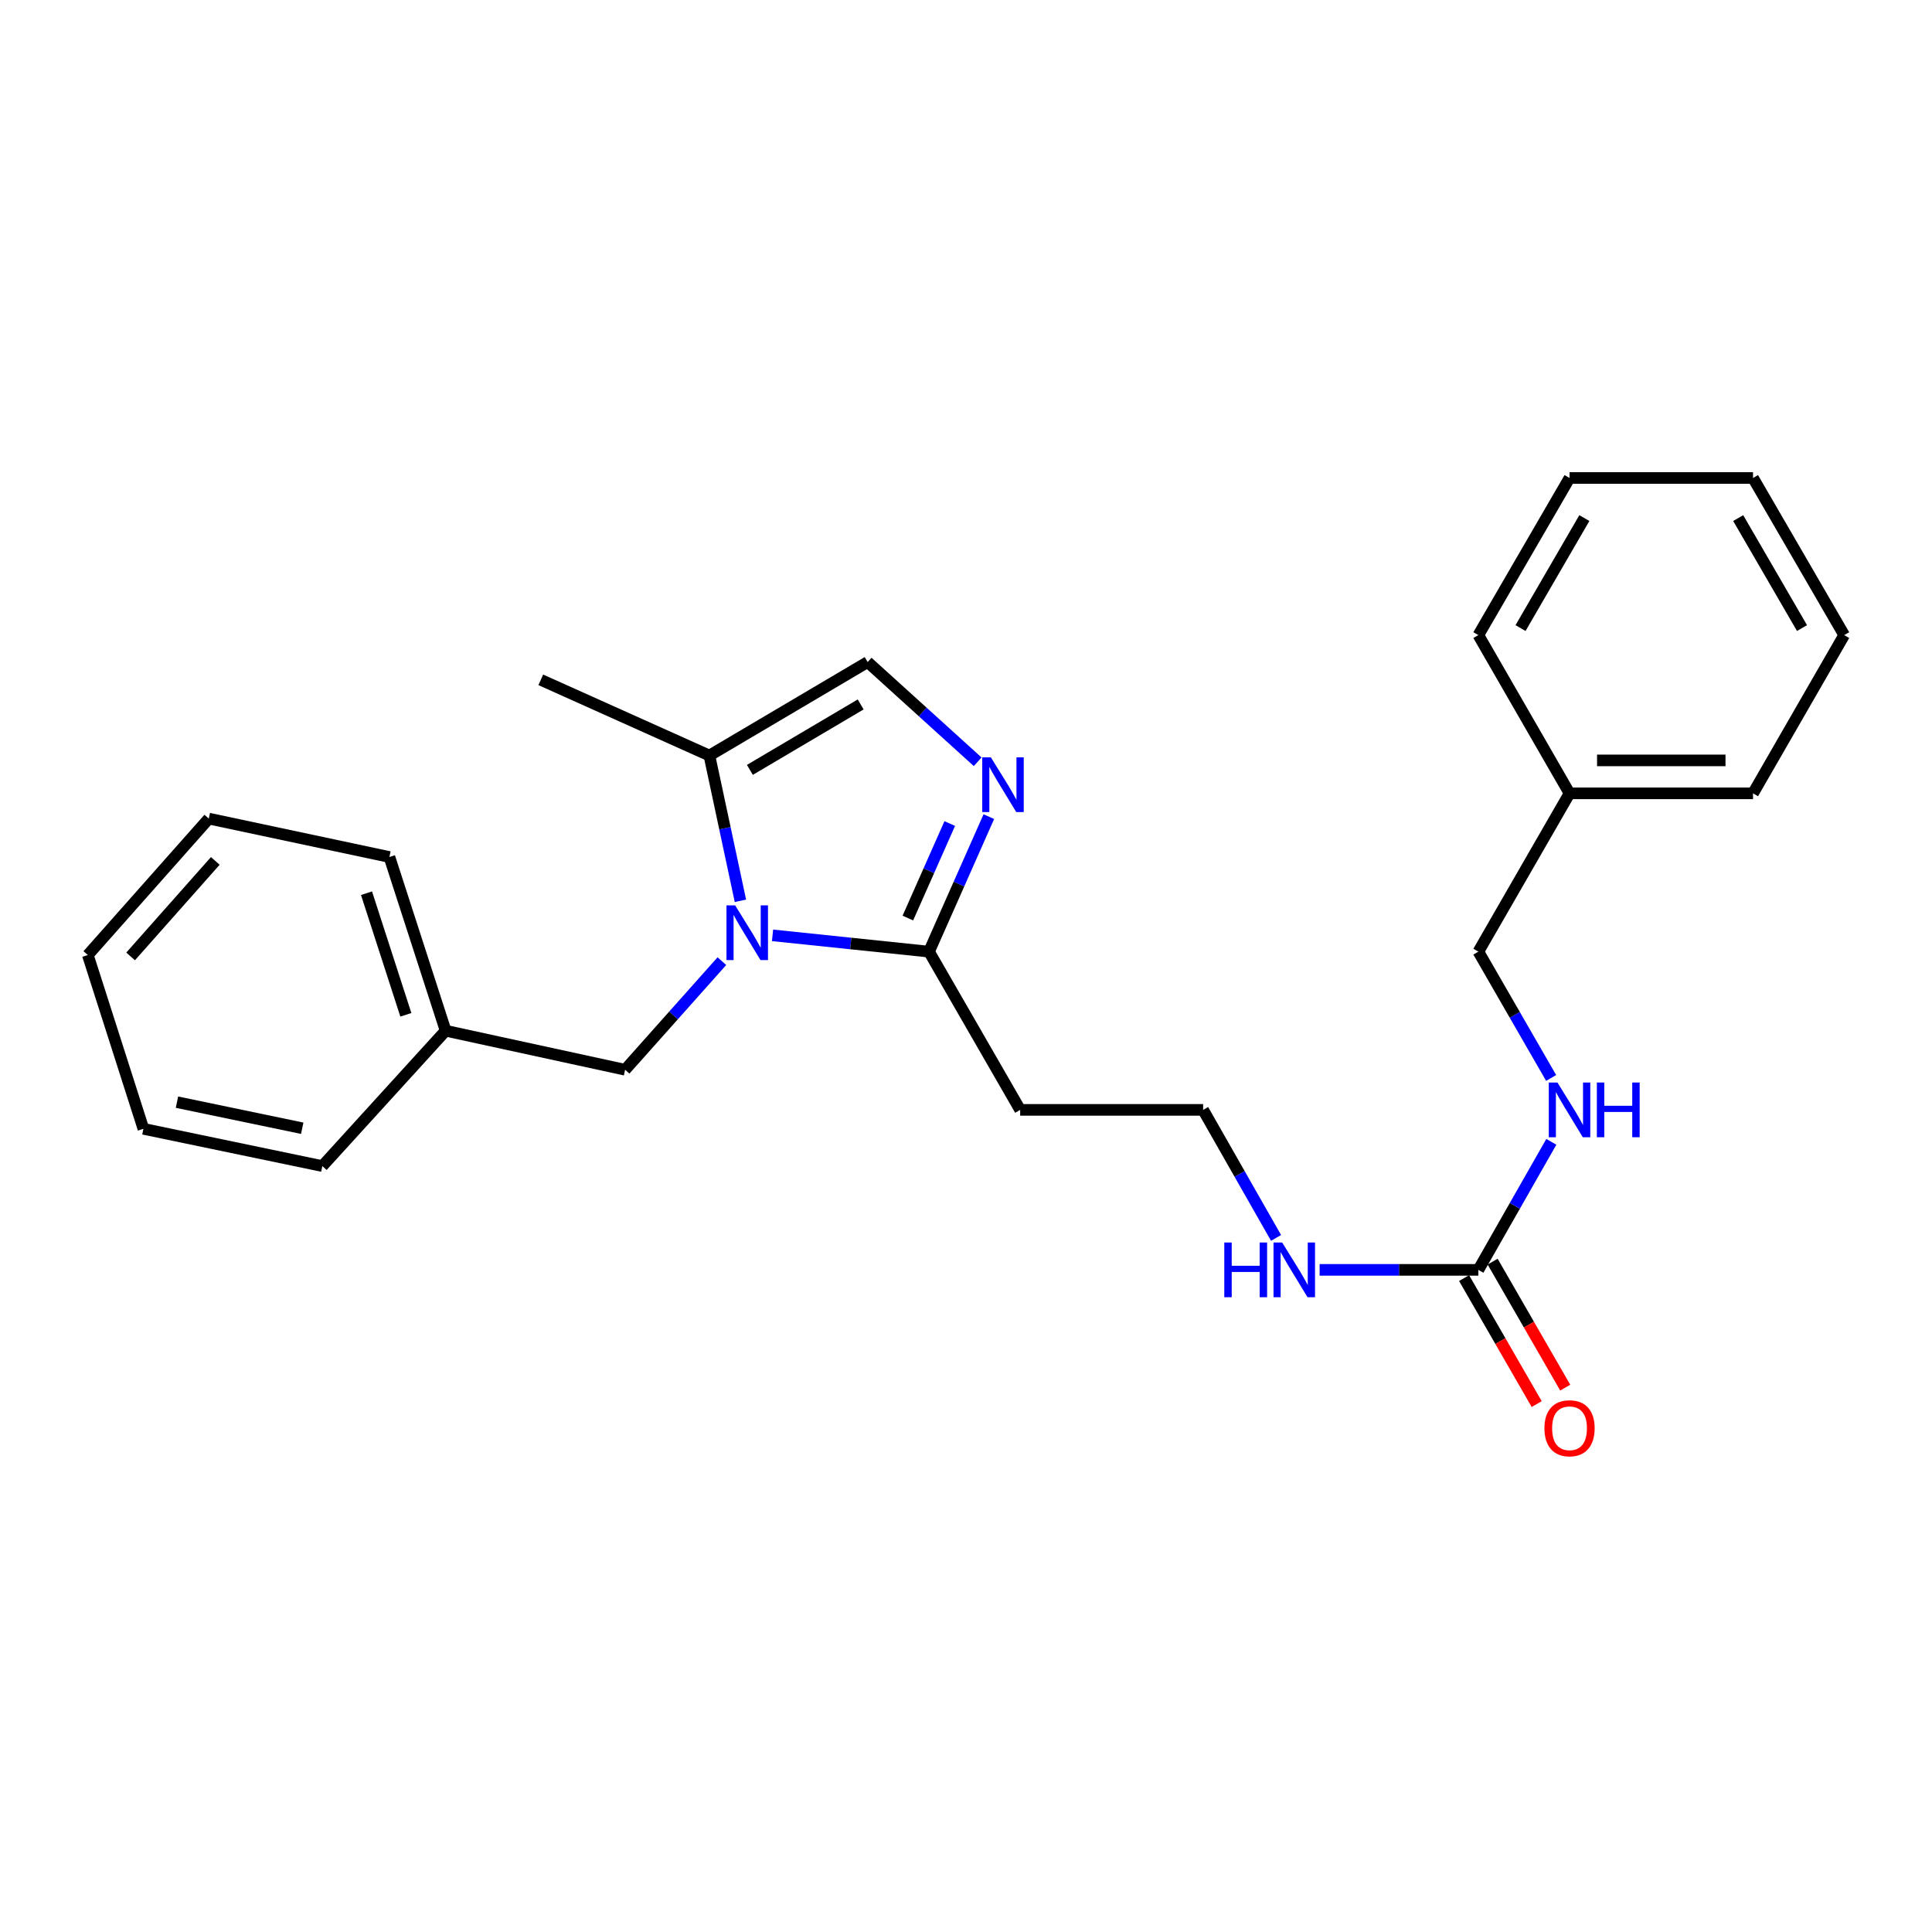 <?xml version='1.0' encoding='iso-8859-1'?>
<svg version='1.1' baseProfile='full'
              xmlns='http://www.w3.org/2000/svg'
                      xmlns:rdkit='http://www.rdkit.org/xml'
                      xmlns:xlink='http://www.w3.org/1999/xlink'
                  xml:space='preserve'
width='1000px' height='1000px' viewBox='0 0 1000 1000'>
<!-- END OF HEADER -->
<rect style='opacity:1.0;fill:#FFFFFF;stroke:none' width='1000' height='1000' x='0' y='0'> </rect>
<path class='bond-1' d='M 399.869,484.132 L 440.362,488.352' style='fill:none;fill-rule:evenodd;stroke:#0000FF;stroke-width:6px;stroke-linecap:butt;stroke-linejoin:miter;stroke-opacity:1' />
<path class='bond-1' d='M 440.362,488.352 L 480.856,492.571' style='fill:none;fill-rule:evenodd;stroke:#000000;stroke-width:6px;stroke-linecap:butt;stroke-linejoin:miter;stroke-opacity:1' />
<path class='bond-2' d='M 383.24,466.262 L 375.212,428.662' style='fill:none;fill-rule:evenodd;stroke:#0000FF;stroke-width:6px;stroke-linecap:butt;stroke-linejoin:miter;stroke-opacity:1' />
<path class='bond-2' d='M 375.212,428.662 L 367.184,391.062' style='fill:none;fill-rule:evenodd;stroke:#000000;stroke-width:6px;stroke-linecap:butt;stroke-linejoin:miter;stroke-opacity:1' />
<path class='bond-5' d='M 373.648,497.486 L 348.601,525.597' style='fill:none;fill-rule:evenodd;stroke:#0000FF;stroke-width:6px;stroke-linecap:butt;stroke-linejoin:miter;stroke-opacity:1' />
<path class='bond-5' d='M 348.601,525.597 L 323.553,553.708' style='fill:none;fill-rule:evenodd;stroke:#000000;stroke-width:6px;stroke-linecap:butt;stroke-linejoin:miter;stroke-opacity:1' />
<path class='bond-0' d='M 511.822,422.693 L 496.339,457.632' style='fill:none;fill-rule:evenodd;stroke:#0000FF;stroke-width:6px;stroke-linecap:butt;stroke-linejoin:miter;stroke-opacity:1' />
<path class='bond-0' d='M 496.339,457.632 L 480.856,492.571' style='fill:none;fill-rule:evenodd;stroke:#000000;stroke-width:6px;stroke-linecap:butt;stroke-linejoin:miter;stroke-opacity:1' />
<path class='bond-0' d='M 491.589,426.267 L 480.75,450.724' style='fill:none;fill-rule:evenodd;stroke:#0000FF;stroke-width:6px;stroke-linecap:butt;stroke-linejoin:miter;stroke-opacity:1' />
<path class='bond-0' d='M 480.75,450.724 L 469.912,475.181' style='fill:none;fill-rule:evenodd;stroke:#000000;stroke-width:6px;stroke-linecap:butt;stroke-linejoin:miter;stroke-opacity:1' />
<path class='bond-25' d='M 506.041,394.293 L 477.567,368.485' style='fill:none;fill-rule:evenodd;stroke:#0000FF;stroke-width:6px;stroke-linecap:butt;stroke-linejoin:miter;stroke-opacity:1' />
<path class='bond-25' d='M 477.567,368.485 L 449.094,342.676' style='fill:none;fill-rule:evenodd;stroke:#000000;stroke-width:6px;stroke-linecap:butt;stroke-linejoin:miter;stroke-opacity:1' />
<path class='bond-6' d='M 480.856,492.571 L 528.039,574.472' style='fill:none;fill-rule:evenodd;stroke:#000000;stroke-width:6px;stroke-linecap:butt;stroke-linejoin:miter;stroke-opacity:1' />
<path class='bond-3' d='M 367.184,391.062 L 449.094,342.676' style='fill:none;fill-rule:evenodd;stroke:#000000;stroke-width:6px;stroke-linecap:butt;stroke-linejoin:miter;stroke-opacity:1' />
<path class='bond-3' d='M 388.143,398.485 L 445.48,364.614' style='fill:none;fill-rule:evenodd;stroke:#000000;stroke-width:6px;stroke-linecap:butt;stroke-linejoin:miter;stroke-opacity:1' />
<path class='bond-14' d='M 367.184,391.062 L 279.912,351.883' style='fill:none;fill-rule:evenodd;stroke:#000000;stroke-width:6px;stroke-linecap:butt;stroke-linejoin:miter;stroke-opacity:1' />
<path class='bond-4' d='M 765.197,657.282 L 724.115,657.282' style='fill:none;fill-rule:evenodd;stroke:#000000;stroke-width:6px;stroke-linecap:butt;stroke-linejoin:miter;stroke-opacity:1' />
<path class='bond-4' d='M 724.115,657.282 L 683.033,657.282' style='fill:none;fill-rule:evenodd;stroke:#0000FF;stroke-width:6px;stroke-linecap:butt;stroke-linejoin:miter;stroke-opacity:1' />
<path class='bond-7' d='M 765.197,657.282 L 784.079,624.148' style='fill:none;fill-rule:evenodd;stroke:#000000;stroke-width:6px;stroke-linecap:butt;stroke-linejoin:miter;stroke-opacity:1' />
<path class='bond-7' d='M 784.079,624.148 L 802.962,591.014' style='fill:none;fill-rule:evenodd;stroke:#0000FF;stroke-width:6px;stroke-linecap:butt;stroke-linejoin:miter;stroke-opacity:1' />
<path class='bond-8' d='M 757.81,661.538 L 776.6,694.147' style='fill:none;fill-rule:evenodd;stroke:#000000;stroke-width:6px;stroke-linecap:butt;stroke-linejoin:miter;stroke-opacity:1' />
<path class='bond-8' d='M 776.6,694.147 L 795.389,726.755' style='fill:none;fill-rule:evenodd;stroke:#FF0000;stroke-width:6px;stroke-linecap:butt;stroke-linejoin:miter;stroke-opacity:1' />
<path class='bond-8' d='M 772.583,653.025 L 791.373,685.634' style='fill:none;fill-rule:evenodd;stroke:#000000;stroke-width:6px;stroke-linecap:butt;stroke-linejoin:miter;stroke-opacity:1' />
<path class='bond-8' d='M 791.373,685.634 L 810.163,718.243' style='fill:none;fill-rule:evenodd;stroke:#FF0000;stroke-width:6px;stroke-linecap:butt;stroke-linejoin:miter;stroke-opacity:1' />
<path class='bond-12' d='M 323.553,553.708 L 230.654,533.502' style='fill:none;fill-rule:evenodd;stroke:#000000;stroke-width:6px;stroke-linecap:butt;stroke-linejoin:miter;stroke-opacity:1' />
<path class='bond-10' d='M 528.039,574.472 L 622.728,574.472' style='fill:none;fill-rule:evenodd;stroke:#000000;stroke-width:6px;stroke-linecap:butt;stroke-linejoin:miter;stroke-opacity:1' />
<path class='bond-11' d='M 802.868,557.948 L 784.032,525.26' style='fill:none;fill-rule:evenodd;stroke:#0000FF;stroke-width:6px;stroke-linecap:butt;stroke-linejoin:miter;stroke-opacity:1' />
<path class='bond-11' d='M 784.032,525.26 L 765.197,492.571' style='fill:none;fill-rule:evenodd;stroke:#000000;stroke-width:6px;stroke-linecap:butt;stroke-linejoin:miter;stroke-opacity:1' />
<path class='bond-9' d='M 660.485,640.739 L 641.607,607.605' style='fill:none;fill-rule:evenodd;stroke:#0000FF;stroke-width:6px;stroke-linecap:butt;stroke-linejoin:miter;stroke-opacity:1' />
<path class='bond-9' d='M 641.607,607.605 L 622.728,574.472' style='fill:none;fill-rule:evenodd;stroke:#000000;stroke-width:6px;stroke-linecap:butt;stroke-linejoin:miter;stroke-opacity:1' />
<path class='bond-13' d='M 765.197,492.571 L 812.389,410.633' style='fill:none;fill-rule:evenodd;stroke:#000000;stroke-width:6px;stroke-linecap:butt;stroke-linejoin:miter;stroke-opacity:1' />
<path class='bond-15' d='M 230.654,533.502 L 201.564,443.588' style='fill:none;fill-rule:evenodd;stroke:#000000;stroke-width:6px;stroke-linecap:butt;stroke-linejoin:miter;stroke-opacity:1' />
<path class='bond-15' d='M 210.068,525.264 L 189.705,462.324' style='fill:none;fill-rule:evenodd;stroke:#000000;stroke-width:6px;stroke-linecap:butt;stroke-linejoin:miter;stroke-opacity:1' />
<path class='bond-16' d='M 230.654,533.502 L 166.847,603.562' style='fill:none;fill-rule:evenodd;stroke:#000000;stroke-width:6px;stroke-linecap:butt;stroke-linejoin:miter;stroke-opacity:1' />
<path class='bond-17' d='M 812.389,410.633 L 907.362,410.633' style='fill:none;fill-rule:evenodd;stroke:#000000;stroke-width:6px;stroke-linecap:butt;stroke-linejoin:miter;stroke-opacity:1' />
<path class='bond-17' d='M 826.635,393.582 L 893.116,393.582' style='fill:none;fill-rule:evenodd;stroke:#000000;stroke-width:6px;stroke-linecap:butt;stroke-linejoin:miter;stroke-opacity:1' />
<path class='bond-18' d='M 812.389,410.633 L 765.197,328.732' style='fill:none;fill-rule:evenodd;stroke:#000000;stroke-width:6px;stroke-linecap:butt;stroke-linejoin:miter;stroke-opacity:1' />
<path class='bond-20' d='M 201.564,443.588 L 108.069,423.705' style='fill:none;fill-rule:evenodd;stroke:#000000;stroke-width:6px;stroke-linecap:butt;stroke-linejoin:miter;stroke-opacity:1' />
<path class='bond-19' d='M 166.847,603.562 L 74.233,584.276' style='fill:none;fill-rule:evenodd;stroke:#000000;stroke-width:6px;stroke-linecap:butt;stroke-linejoin:miter;stroke-opacity:1' />
<path class='bond-19' d='M 156.431,583.976 L 91.601,570.476' style='fill:none;fill-rule:evenodd;stroke:#000000;stroke-width:6px;stroke-linecap:butt;stroke-linejoin:miter;stroke-opacity:1' />
<path class='bond-22' d='M 907.362,410.633 L 954.545,328.732' style='fill:none;fill-rule:evenodd;stroke:#000000;stroke-width:6px;stroke-linecap:butt;stroke-linejoin:miter;stroke-opacity:1' />
<path class='bond-21' d='M 765.197,328.732 L 812.389,247.4' style='fill:none;fill-rule:evenodd;stroke:#000000;stroke-width:6px;stroke-linecap:butt;stroke-linejoin:miter;stroke-opacity:1' />
<path class='bond-21' d='M 787.023,325.089 L 820.058,268.157' style='fill:none;fill-rule:evenodd;stroke:#000000;stroke-width:6px;stroke-linecap:butt;stroke-linejoin:miter;stroke-opacity:1' />
<path class='bond-23' d='M 74.233,584.276 L 45.455,494.323' style='fill:none;fill-rule:evenodd;stroke:#000000;stroke-width:6px;stroke-linecap:butt;stroke-linejoin:miter;stroke-opacity:1' />
<path class='bond-26' d='M 108.069,423.705 L 45.455,494.323' style='fill:none;fill-rule:evenodd;stroke:#000000;stroke-width:6px;stroke-linecap:butt;stroke-linejoin:miter;stroke-opacity:1' />
<path class='bond-26' d='M 111.435,445.61 L 67.605,495.043' style='fill:none;fill-rule:evenodd;stroke:#000000;stroke-width:6px;stroke-linecap:butt;stroke-linejoin:miter;stroke-opacity:1' />
<path class='bond-24' d='M 812.389,247.4 L 907.362,247.4' style='fill:none;fill-rule:evenodd;stroke:#000000;stroke-width:6px;stroke-linecap:butt;stroke-linejoin:miter;stroke-opacity:1' />
<path class='bond-27' d='M 954.545,328.732 L 907.362,247.4' style='fill:none;fill-rule:evenodd;stroke:#000000;stroke-width:6px;stroke-linecap:butt;stroke-linejoin:miter;stroke-opacity:1' />
<path class='bond-27' d='M 932.719,325.088 L 899.691,268.156' style='fill:none;fill-rule:evenodd;stroke:#000000;stroke-width:6px;stroke-linecap:butt;stroke-linejoin:miter;stroke-opacity:1' />
<path  class='atom-0' d='M 380.504 468.607
L 389.784 483.607
Q 390.704 485.087, 392.184 487.767
Q 393.664 490.447, 393.744 490.607
L 393.744 468.607
L 397.504 468.607
L 397.504 496.927
L 393.624 496.927
L 383.664 480.527
Q 382.504 478.607, 381.264 476.407
Q 380.064 474.207, 379.704 473.527
L 379.704 496.927
L 376.024 496.927
L 376.024 468.607
L 380.504 468.607
' fill='#0000FF'/>
<path  class='atom-1' d='M 512.884 392.011
L 522.164 407.011
Q 523.084 408.491, 524.564 411.171
Q 526.044 413.851, 526.124 414.011
L 526.124 392.011
L 529.884 392.011
L 529.884 420.331
L 526.004 420.331
L 516.044 403.931
Q 514.884 402.011, 513.644 399.811
Q 512.444 397.611, 512.084 396.931
L 512.084 420.331
L 508.404 420.331
L 508.404 392.011
L 512.884 392.011
' fill='#0000FF'/>
<path  class='atom-8' d='M 806.129 560.312
L 815.409 575.312
Q 816.329 576.792, 817.809 579.472
Q 819.289 582.152, 819.369 582.312
L 819.369 560.312
L 823.129 560.312
L 823.129 588.632
L 819.249 588.632
L 809.289 572.232
Q 808.129 570.312, 806.889 568.112
Q 805.689 565.912, 805.329 565.232
L 805.329 588.632
L 801.649 588.632
L 801.649 560.312
L 806.129 560.312
' fill='#0000FF'/>
<path  class='atom-8' d='M 826.529 560.312
L 830.369 560.312
L 830.369 572.352
L 844.849 572.352
L 844.849 560.312
L 848.689 560.312
L 848.689 588.632
L 844.849 588.632
L 844.849 575.552
L 830.369 575.552
L 830.369 588.632
L 826.529 588.632
L 826.529 560.312
' fill='#0000FF'/>
<path  class='atom-9' d='M 799.389 739.262
Q 799.389 732.462, 802.749 728.662
Q 806.109 724.862, 812.389 724.862
Q 818.669 724.862, 822.029 728.662
Q 825.389 732.462, 825.389 739.262
Q 825.389 746.142, 821.989 750.062
Q 818.589 753.942, 812.389 753.942
Q 806.149 753.942, 802.749 750.062
Q 799.389 746.182, 799.389 739.262
M 812.389 750.742
Q 816.709 750.742, 819.029 747.862
Q 821.389 744.942, 821.389 739.262
Q 821.389 733.702, 819.029 730.902
Q 816.709 728.062, 812.389 728.062
Q 808.069 728.062, 805.709 730.862
Q 803.389 733.662, 803.389 739.262
Q 803.389 744.982, 805.709 747.862
Q 808.069 750.742, 812.389 750.742
' fill='#FF0000'/>
<path  class='atom-10' d='M 633.691 643.122
L 637.531 643.122
L 637.531 655.162
L 652.011 655.162
L 652.011 643.122
L 655.851 643.122
L 655.851 671.442
L 652.011 671.442
L 652.011 658.362
L 637.531 658.362
L 637.531 671.442
L 633.691 671.442
L 633.691 643.122
' fill='#0000FF'/>
<path  class='atom-10' d='M 663.651 643.122
L 672.931 658.122
Q 673.851 659.602, 675.331 662.282
Q 676.811 664.962, 676.891 665.122
L 676.891 643.122
L 680.651 643.122
L 680.651 671.442
L 676.771 671.442
L 666.811 655.042
Q 665.651 653.122, 664.411 650.922
Q 663.211 648.722, 662.851 648.042
L 662.851 671.442
L 659.171 671.442
L 659.171 643.122
L 663.651 643.122
' fill='#0000FF'/>
</svg>
